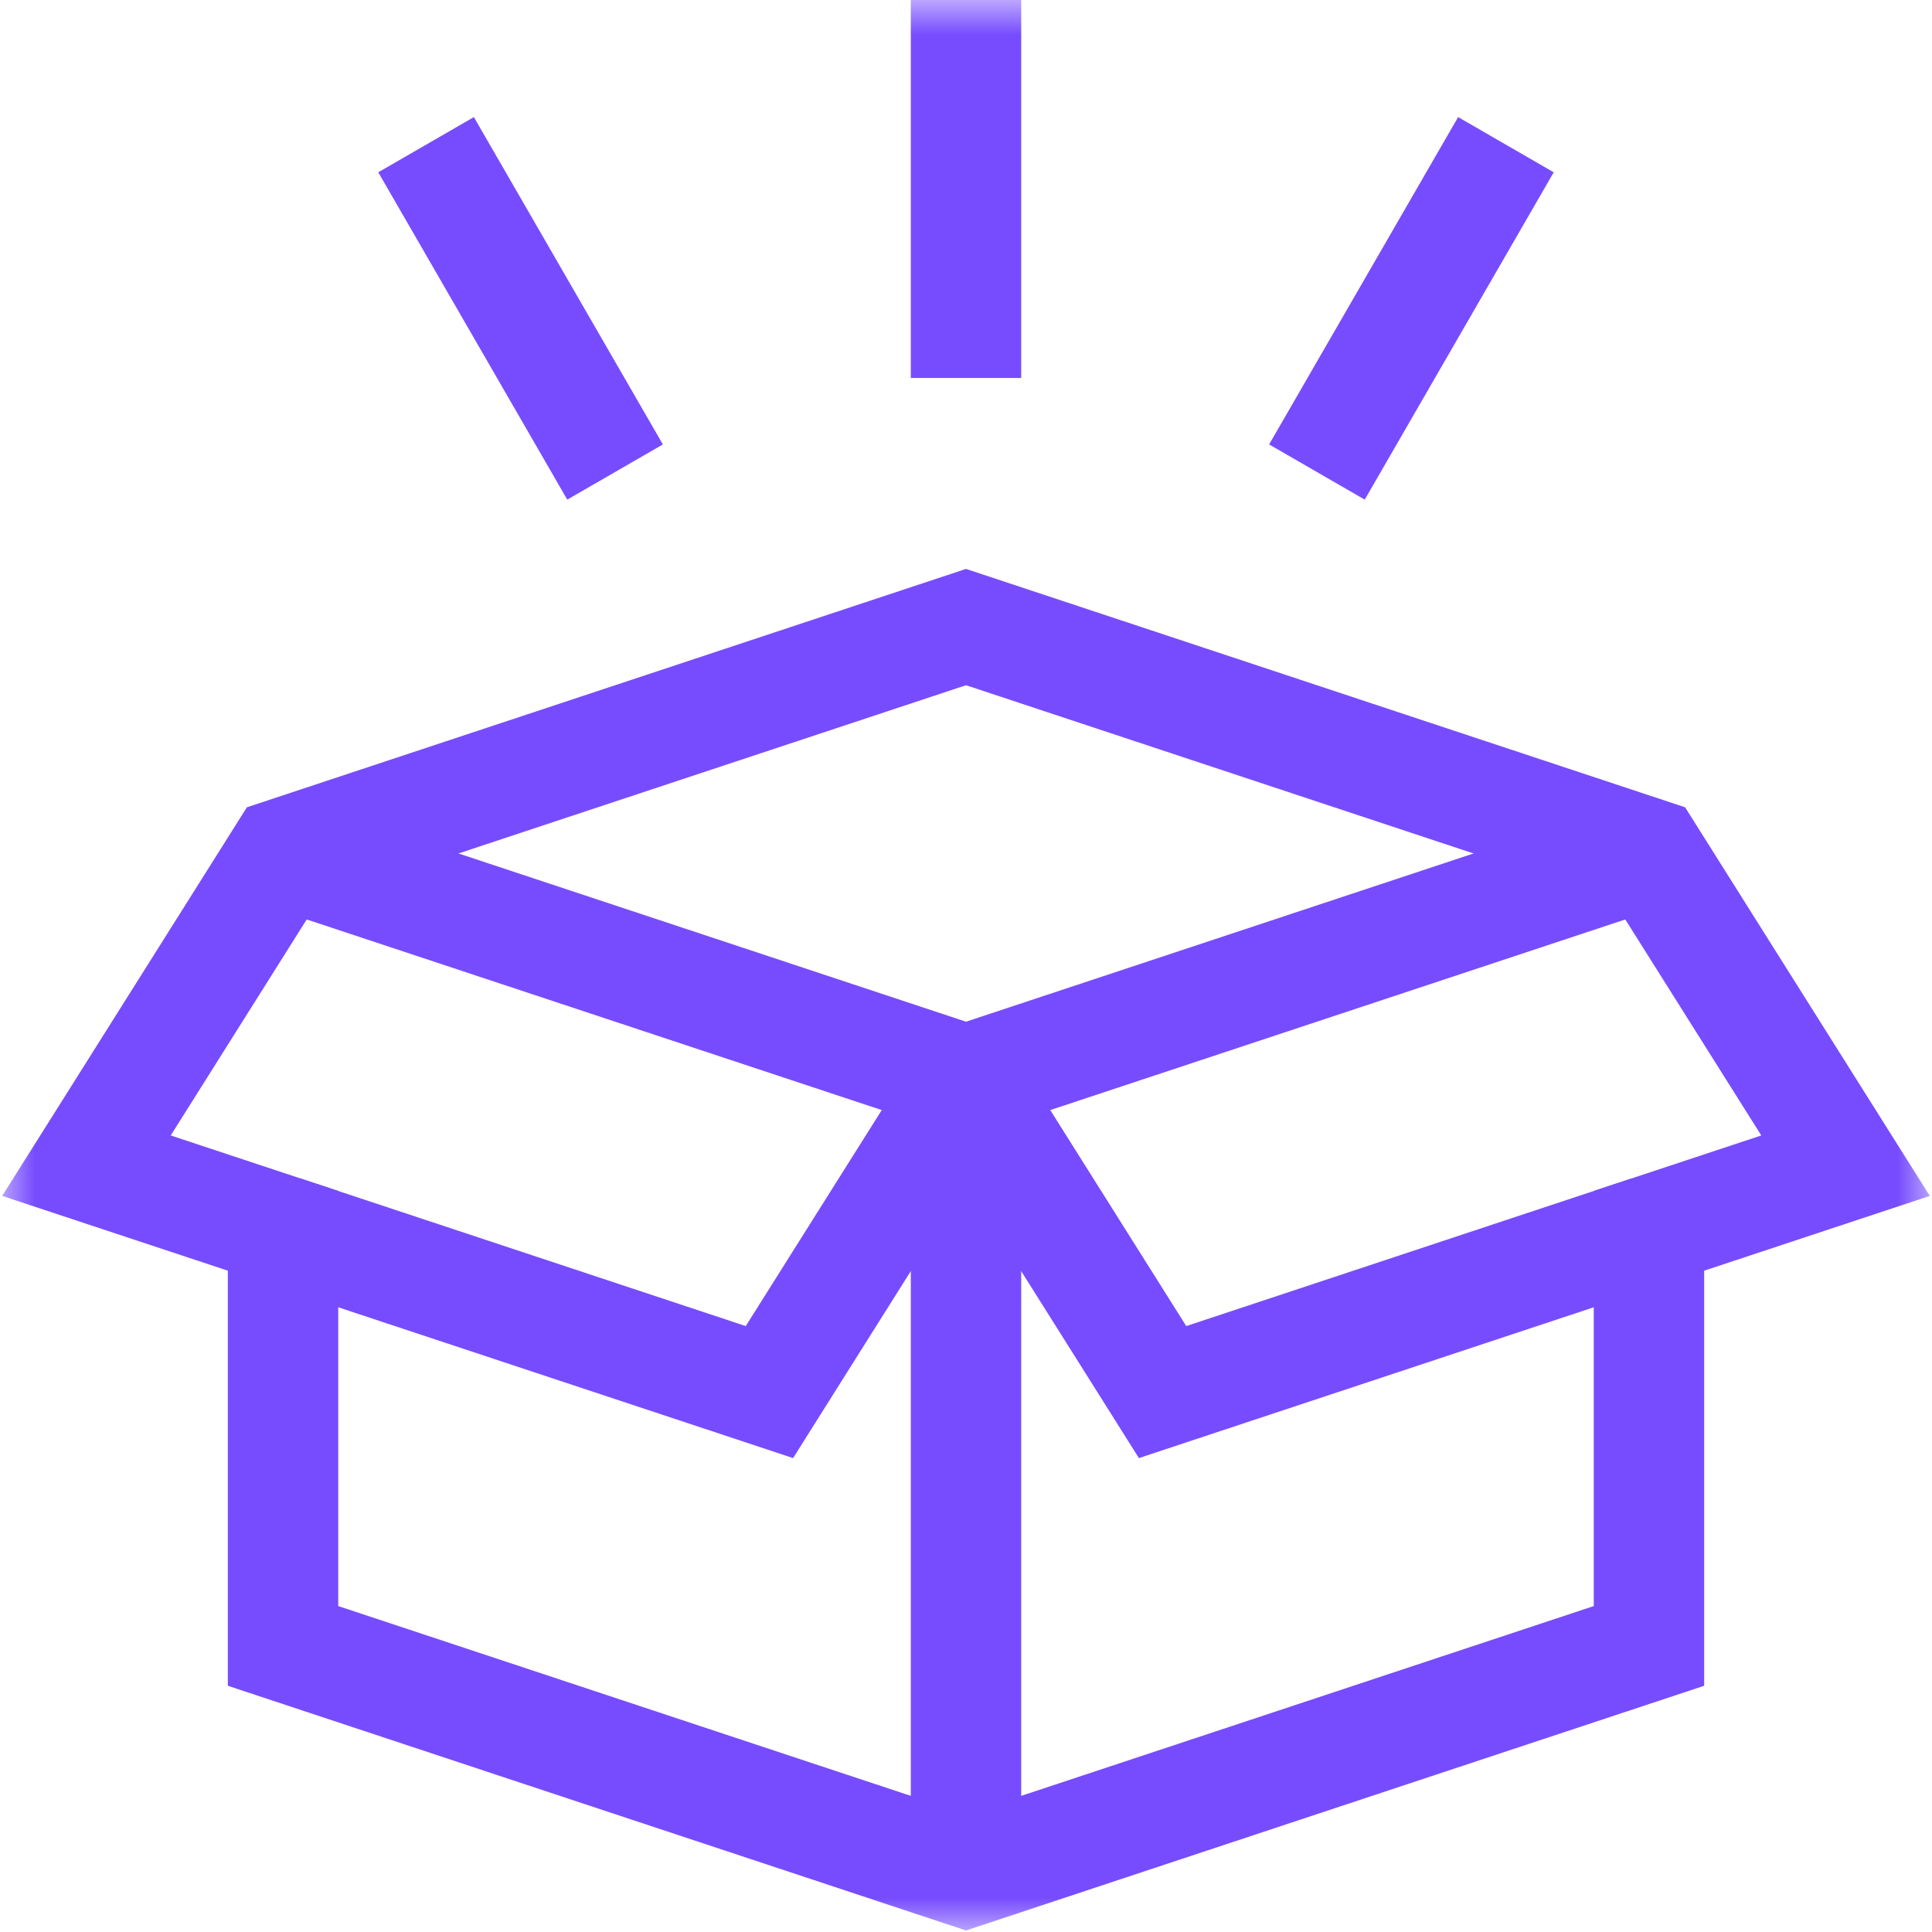 <svg width="28" height="28" viewBox="0 0 28 28" fill="none" xmlns="http://www.w3.org/2000/svg">
<g clip-path="url(#clip0_567_260153)">
<path d="M4.102 12.369L14 15.65L23.898 12.369" stroke="#774CFF" stroke-width="1.6" stroke-miterlimit="10"/>
<mask id="mask0_567_260153" style="mask-type:luminance" maskUnits="userSpaceOnUse" x="0" y="0" width="28" height="28">
<path d="M0 1.90735e-06H28V28H0V1.90735e-06Z" fill="white"/>
</mask>
<g mask="url(#mask0_567_260153)">
<path d="M14 15.65V27.135" stroke="#774CFF" stroke-width="1.6" stroke-miterlimit="10"/>
<path d="M14 27.135L23.898 23.854V17.838L26.747 16.894L23.898 12.369L14 9.088L4.102 12.369L1.253 16.894L4.102 17.838V23.854L14 27.135Z" stroke="#774CFF" stroke-width="1.6" stroke-miterlimit="10"/>
</g>
<path d="M14 15.65L11.151 20.175L4.102 17.838" stroke="#774CFF" stroke-width="1.6" stroke-miterlimit="10"/>
<path d="M14 15.65L16.849 20.175L23.898 17.838" stroke="#774CFF" stroke-width="1.6" stroke-miterlimit="10"/>
<mask id="mask1_567_260153" style="mask-type:luminance" maskUnits="userSpaceOnUse" x="0" y="0" width="28" height="28">
<path d="M0 1.90735e-06H28V28H0V1.90735e-06Z" fill="white"/>
</mask>
<g mask="url(#mask1_567_260153)">
<path d="M14 5.478V5.66244e-06" stroke="#774CFF" stroke-width="1.6" stroke-miterlimit="10"/>
<path d="M8.914 6.841L6.175 2.097" stroke="#774CFF" stroke-width="1.6" stroke-miterlimit="10"/>
<path d="M19.086 6.841L21.825 2.097" stroke="#774CFF" stroke-width="1.6" stroke-miterlimit="10"/>
</g>
</g>
<defs>
<clipPath id="clip0_567_260153">
<rect width="28" height="28" fill="white"/>
</clipPath>
</defs>
</svg>
